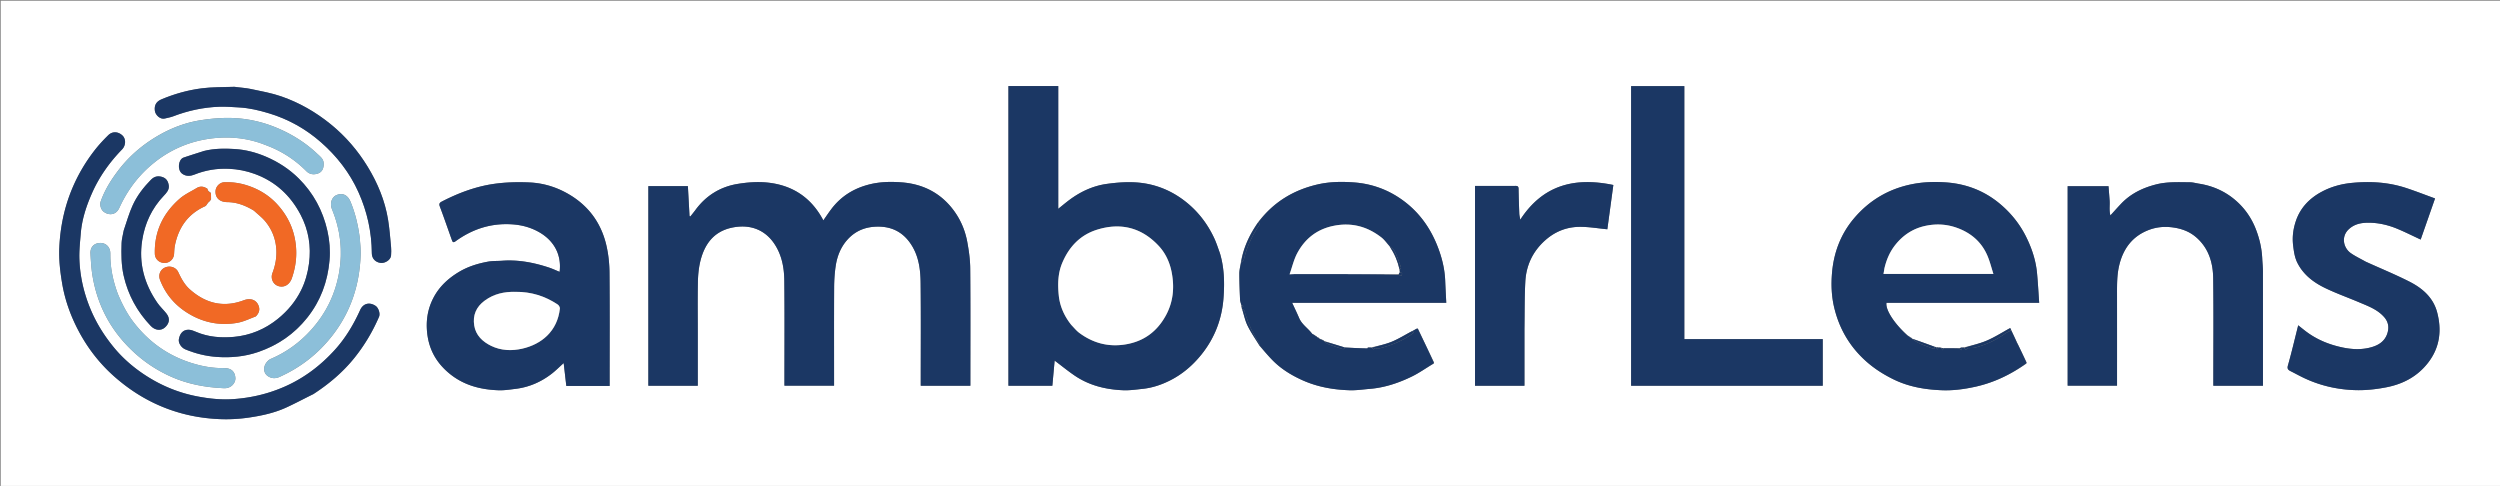 <svg xmlns="http://www.w3.org/2000/svg" xml:space="preserve" viewBox="0 0 3375 656"><rect x="0" y="0" width="3375" height="656" fill="#808080" stroke="none"/><path fill="#FFF" d="M2428 657H1V1h3375v656zm-650.156-202.672c-.934-.481-1.868-.963-3.089-2.096-1.237-.655-2.877-1.002-3.645-2.012-5.46-7.18-13.545-12.147-17.253-20.818-2.86-6.687-6.055-13.23-9.444-20.58h208.047c-.495-10.171-1.05-20.038-1.439-29.912-.625-15.91-4.438-31.18-10.152-45.87-10.607-27.266-27.387-49.807-52.124-66.132-18.573-12.257-39.088-19.046-60.965-20.649-16.215-1.187-32.625-1.019-48.762 2.692-32.752 7.531-59.8 23.865-80.704 51.247-11.304 16.39-19.722 34.023-23.295 54.546-.673 4.9-1.903 9.8-1.907 14.702-.01 11.655.464 23.315.971 34.962.112 2.566 1.176 5.09 1.904 8.244.06.818.12 1.636.082 3.013.29.474.581.949.926 2.119 2.34 7.323 3.868 15.045 7.22 21.87 4.511 9.182 10.429 17.673 16.008 27.097 6.446 7.107 12.56 14.556 19.415 21.245 11.017 10.75 24.028 18.632 38.041 25.013 20.466 9.32 42.121 13.108 64.33 13.833 8.976.293 18.015-1.113 27.017-1.85 20.109-1.644 38.974-7.93 56.915-16.67 10.127-4.933 19.41-11.602 29.595-17.41.099-.298.198-.596.438-1.636-7.286-15.106-14.573-30.212-21.968-46.002-.946.243-1.893.485-3.137 1.344-1.305.758-2.61 1.515-4.635 2.377-9.09 4.85-17.883 10.42-27.358 14.34-8.572 3.546-17.888 5.292-27.703 7.683-1.396.05-2.791.1-4.709.07-.099.298-.198.596-.698 1.617-9.922-.513-19.844-1.026-30.573-1.688-9.116-2.825-18.232-5.651-27.509-8.724 0 0-.254-.149-.63-.676-2-.905-3.998-1.81-6.04-2.635 0 0 .08-.042-.168-.652-.93-.476-1.86-.952-2.833-1.348 0 0 .08-.042-.169-.654m800 0c-.934-.481-1.868-.963-3.063-2.071-17.537-15.521-29.606-33.991-28.062-43.505h206.167c-.984-13.827-1.664-27.164-2.946-40.442-1.635-16.931-6.964-32.945-14.428-48.08-8.69-17.619-20.736-32.705-35.99-45.377-20.993-17.44-45.278-26.622-72.028-28.582-15.526-1.137-31.181-.684-46.803 2.494-31.416 6.392-57.241 21.82-77.745 45.988-18.155 21.4-27.585 46.785-29.797 74.603-1.216 15.29-.577 30.753 2.997 45.749 6.67 27.987 20.417 51.936 41.824 71.494 11.528 10.533 24.348 18.72 38.334 25.565 20.783 10.171 42.945 13.828 65.62 14.668 14.884.552 29.65-1.44 44.333-4.65 25.269-5.526 47.897-16.385 69.279-31.27.099-.298.198-.596.445-1.657-3.956-8.1-7.91-16.198-11.972-24.906-.3-.465-.6-.93-.998-2.159-2.632-5.41-5.264-10.821-8.006-16.962l-1.245-2.361c-10.833 5.91-20.792 12.302-31.517 16.912-9.644 4.146-20.129 6.335-30.986 9.24-.752.049-1.505.098-2.966.006-1.097.38-2.194.761-4.218.993-6.69.05-13.382.1-20.803 0-.743-.044-1.486-.089-2.576-.794-1.231-.02-2.463-.038-4.264-.205-.782-.027-1.563-.054-2.762-.45a78 78 0 0 0-2.27-.552c-10.114-3.705-20.228-7.41-30.386-11.035 0 0 .082-.043-.166-.652-.93-.476-1.86-.952-2.833-1.348 0 0 .08-.043-.169-.654M280.994 257.233c-.386-.75-.773-1.5-1.109-2.757-.288-.103-.576-.206-1.57-.656-4.344-2.534-8.707-2.459-12.958.122-7.645 4.64-16.047 8.44-22.7 14.236-22.424 19.54-34.406 44.212-33.654 74.431.17 6.79 5.647 12.142 12.632 12.39 7.095.251 12.91-5.059 13.382-12.117.252-3.764.332-7.584 1.06-11.266 4.826-24.42 17.602-42.752 40.803-53.188 1.817-.817 2.794-3.498 4.877-5.41 1.025-1.007 2.05-2.013 3.238-3.798-.054-2.74-.108-5.48-.245-8.924-1.236-.804-2.472-1.608-3.755-3.063M942 448.5c0-22.328-.286-44.662.137-66.982.176-9.272.955-18.726 3.044-27.73 5.334-22.987 17.516-40.72 41.948-46.254 25.88-5.862 48.656 2.818 61.91 27.673 7.315 13.719 9.626 28.753 9.786 43.845.485 45.485.175 90.978.175 136.468v5.137h67v-5.805c0-42.324-.119-84.649.091-126.972.047-9.51.67-19.099 2.048-28.502 1.95-13.31 6.78-25.685 15.926-35.862 11.29-12.562 25.655-17.82 42.438-17.575 21.24.309 36.3 10.582 46.23 28.603 8.135 14.763 9.944 31.326 10.112 47.751.454 44.32.155 88.646.155 132.97v5.483h67v-5.64c0-50.823.249-101.647-.183-152.465-.102-12.026-1.796-24.16-3.986-36.016-3.251-17.594-10.605-33.614-22.171-47.422-17.18-20.512-39.817-30.884-65.976-32.97-14.544-1.16-29.278-.921-43.765 2.682-21.033 5.231-38.38 15.89-51.494 33.198-3.837 5.065-7.357 10.37-10.918 15.417-16.397-31.34-42.648-48.2-77.356-51.248-12.517-1.1-25.498-.065-37.95 1.949-23.711 3.835-43.064 15.72-57.393 35.314-2.184 2.987-4.578 5.82-6.875 8.724l-1.07-.572-2.215-40.429h-53.373v269.435H942zm704.952-106.698c-2.51-6.638-4.625-13.459-7.6-19.881-9.643-20.814-23.403-38.333-41.948-52.112-18.882-14.03-40.152-21.92-63.325-23.525-13.062-.905-26.443.155-39.463 1.928-18.873 2.57-35.896 10.449-51.17 21.879-4.86 3.636-9.502 7.56-14.798 11.796V116.225h-67.266v404.554h59.28l3.097-33.984c9.13 6.884 17.616 13.787 26.605 19.958 19.876 13.643 42.455 19.149 66.163 20.085 8.636.34 17.366-.981 26.017-1.882 12.84-1.336 25.015-5.4 36.452-11.087 16.929-8.417 31.078-20.48 42.949-35.26 17.925-22.317 27.705-48.034 29.788-76.23 1.475-19.966 1.216-40.179-4.781-60.577M778.505 521H823v-6.062c0-48.983.256-97.969-.183-146.948-.107-12.018-1.373-24.267-4.029-35.974-7.484-32.984-26.647-57.41-56.795-73.01-14.75-7.632-30.696-11.935-47.03-12.688-16.273-.75-32.87-.34-48.956 2.05-24.393 3.623-47.45 12.326-69.424 23.665-3.03 1.563-4.228 3.013-2.76 6.875 5.724 15.065 10.893 30.34 16.363 45.504.764 2.118 1.686 3.568 4.574 1.463 22.782-16.607 48.015-24.889 76.528-23.023 12.954.848 24.988 4.074 36.143 10.341 20.365 11.442 30.957 30.57 28.048 53.814-4.963-2.013-9.771-4.295-14.789-5.94-20.363-6.68-41.146-10.656-62.726-9.082-6.408.467-12.947.112-19.22 1.261-13.69 2.508-26.953 6.584-39.029 13.8-14.601 8.724-26.797 19.976-34.668 35.199-7.908 15.293-10.345 31.55-8.181 48.796 2.72 21.673 12.619 38.81 29.26 52.727 19.438 16.256 42.29 22.178 66.81 23.084 7.642.283 15.374-.964 23.019-1.89 18.283-2.215 34.605-9.368 49.082-20.605 5.288-4.104 10.031-8.908 15.928-14.206L764.521 521zM2968.56 247.992c-4.008-.663-8.01-1.863-12.023-1.895-15.31-.12-30.672-.964-45.768 2.875-17.976 4.572-34.157 12.32-47.121 25.913-4.702 4.93-9.213 10.04-14.616 15.95-1.918-7.148-.584-13.702-1.04-20.093-.467-6.52-1.007-13.033-1.502-19.397h-55.149V520.64H2858c0-41.84.036-83.32-.021-124.8-.018-12.681-.016-25.313 2.98-37.779 5.504-22.913 18.316-39.7 40.748-47.94 9.793-3.597 20.13-4.545 30.714-3.222 12.241 1.531 23.263 5.434 32.63 13.632 16.732 14.643 22.486 34.197 22.76 55.22.607 46.478.189 92.97.189 139.455v5.565h67v-5.598c0-49.652.032-99.303-.044-148.954-.008-5.756-.676-11.509-.94-17.268-.647-14.082-3.853-27.614-9.07-40.64-6.333-15.814-16.247-29.309-29.403-39.919-13.395-10.803-28.973-17.568-46.983-20.4M2202 254.5v266.22h258.702v-62.892h-186.864V116.306H2202zm991.381 98.552c-6.614-3.725-13.569-6.963-19.764-11.288-10.01-6.99-13.41-22.252-2.903-32.16 7.882-7.435 17.367-8.995 27.295-8.938 13.277.076 26.134 3.129 38.354 8.197 10.556 4.378 20.785 9.542 31.543 14.537l19.412-55.503c-13.202-4.798-25.94-9.789-38.915-14.064-23.865-7.865-48.377-9.344-73.308-6.924-14.58 1.416-28.354 5.25-41.16 12.168-16.358 8.837-28.679 21.713-34.59 39.523-3.469 10.454-5.01 21.32-3.622 32.707.998 8.18 2.084 16.19 5.732 23.47 8.03 16.026 21.745 26.433 37.322 33.978 14.924 7.23 30.645 12.802 45.935 19.292 12.077 5.126 24.558 9.558 33.718 19.797 5.683 6.351 7.013 13.596 4.755 21.393-3.75 12.945-14.408 18.083-26.175 20.583-11.471 2.437-23.165 1.671-34.74-.767-18.14-3.82-34.87-10.684-49.672-21.967-3.262-2.486-6.433-5.089-10.016-7.932-4.72 18.73-8.866 36.52-13.853 54.07-1.317 4.637.198 6.145 3.55 7.826 6.502 3.26 12.864 6.818 19.46 9.874 22.112 10.241 45.6 15.33 69.77 15.79 13.48.257 27.222-1.337 40.481-3.948 22.427-4.415 41.875-14.779 56.14-33.389 15.696-20.473 18.402-43.434 12.042-67.65-5.268-20.053-19.972-32.674-37.494-41.556-19.145-9.706-39.083-17.846-59.297-27.119M2058 443.5c.333-21.09.042-42.213 1.171-63.26 1.184-22.091 10.089-40.934 26.892-55.889 13.503-12.018 29.357-18.126 47.098-18.126 12.22 0 24.439 2.117 36.73 3.295l8.113-59.782c-51.211-10.652-94.647-.845-125.659 46.87-.63-3.775-1.225-5.908-1.305-8.06-.419-11.255-.803-22.513-.98-33.774-.052-3.274-1.597-3.838-4.365-3.81-9.166.095-18.332.036-27.499.036h-26.93v269.709H2058zM423.352 531.953c20.659-13.562 39.363-29.26 54.944-48.634 13.723-17.064 24.782-35.64 33.412-55.692 1.886-4.382-.826-12.075-4.553-14.603-8.24-5.592-16.855-3.552-21.006 5.637-8.81 19.504-19.689 37.722-34.041 53.573-19.287 21.3-41.733 38.334-68.34 49.954-22.16 9.678-45.23 15.027-69.118 16.641-16.081 1.086-32.1-.605-48.067-3.645-24.027-4.575-46.23-13.445-66.817-26.31-17.308-10.814-32.918-23.896-45.921-39.687-12.711-15.437-23.336-32.208-31.197-50.775-9.228-21.796-14.529-44.438-15.451-67.945-.463-11.8.88-23.701 1.857-35.52 1.563-18.917 7.447-36.76 15.038-53.978 9.822-22.277 23.776-41.854 40.733-59.302 5.104-5.253 5.468-14.202.331-18.885-5.926-5.403-13.535-5.624-19.004-.26-6.691 6.562-13.109 13.518-18.83 20.933-12.398 16.068-22.593 33.47-30.353 52.318-10.32 25.071-15.632 51.194-16.889 78.146-.768 16.468 1.105 32.81 3.88 49.062 3.652 21.386 10.806 41.68 20.61 60.83 13.058 25.503 30.365 47.91 52.285 66.712 11.794 10.116 24.286 19.055 37.767 26.676 31.691 17.916 65.931 27.14 102.132 28.608 12.964.526 26.157-.208 38.998-2.073 17.251-2.506 34.442-6.204 50.448-13.491 12.34-5.619 24.29-12.095 37.152-18.29M275.36 203.93c-9.206 2.923-18.483 5.646-27.596 8.836-6.939 2.429-8.912 16.67-1.649 21.861 5.248 3.75 11.008 3.186 16.337 1.061 14.983-5.972 30.346-8.527 46.486-7.81 12.174.54 23.775 2.839 35.199 7.028 27.874 10.22 48.128 29.16 61.67 55.002 10.753 20.523 14.446 42.671 11.324 65.945-1.7 12.684-5.045 24.762-10.698 36.103-7.485 15.017-18.015 27.673-31.101 38.294-17.509 14.211-37.531 22.56-59.777 24.547-17.197 1.534-34.391.203-50.686-6.717-3.243-1.378-6.763-2.846-10.183-2.914-7.285-.146-11.832 4.708-13.234 12.925-.834 4.89 3.215 11.254 8.742 13.549 13.571 5.635 27.779 9.16 42.34 10.197 18.909 1.346 37.668-.375 55.795-6.568 26.68-9.116 48.978-24.351 66.587-46.577 18.009-22.73 27.449-48.72 29.934-77.259 1.156-13.28.091-26.65-2.853-39.762-6.134-27.314-18.935-51.083-38.764-70.789-12.783-12.703-27.836-22.39-44.43-29.47-13.345-5.693-27.398-9.316-41.812-10.22-13.634-.856-27.413-.87-41.631 2.738m40.79-86.877c-14.678.661-29.481.35-44.002 2.227-18.59 2.403-36.713 7.487-54.073 14.793-6.908 2.906-10.073 7.792-8.987 15.631.744 5.37 6.978 11.829 13.395 10.283 3.901-.94 7.911-1.64 11.636-3.068 19.889-7.62 40.463-12.015 61.707-12.81 8.897-.332 17.847.43 26.76.918 13.692.75 26.905 3.878 40.027 7.807 26.533 7.942 50.182 21.189 70.826 39.35 21.44 18.861 38.76 41.086 50.553 67.399 11.747 26.209 17.74 53.607 17.97 82.276.054 6.826 4.452 12.112 11.92 13.082 5.58.724 13.687-3.883 14.08-10.216.235-3.814.346-7.685-.019-11.479-1.173-12.197-2.06-24.457-4.029-36.534-4.189-25.703-14.052-49.493-27.517-71.554-13.36-21.888-29.912-41.194-50.024-57.512-20.017-16.242-41.983-28.897-66.137-37.331-13.502-4.715-27.803-7.243-41.857-10.224-6.999-1.485-14.252-1.773-22.229-3.038m38.123 77.09c4.753 1.891 9.583 3.61 14.243 5.707 16.924 7.61 31.954 17.984 45.04 31.172 4.45 4.485 9.993 5.17 15.634 3.208 5.517-1.919 8.016-6.773 7.8-13.595-.196-6.148-4.686-9.245-8.708-13.045-14.83-14.013-31.63-24.815-50.221-33.127-20.912-9.349-42.85-14.564-65.575-15.209-13.634-.387-27.475.865-40.984 2.94-23.939 3.677-45.962 12.833-66.337 26.035-17.397 11.273-32.556 24.967-45.131 41.377-9.973 13.013-18.672 26.871-24.134 42.494-1.64 4.69.537 11.297 4.433 14.026 7.833 5.486 16.688 3.466 20.642-5.255 10.647-23.482 25.575-43.57 45.554-59.985 25.038-20.573 53.854-31.998 85.872-34.684 20.728-1.739 41.319.556 61.872 7.94m-195.28 202.31c-6.493-17.469-10.258-35.426-10.026-54.157.104-8.446-5.768-14.405-13.669-14.294-8.13.114-13.614 5.499-13.187 14.12.521 10.526 1.185 21.127 2.971 31.491 7.12 41.316 26.536 75.895 57.835 103.887 14.164 12.668 29.823 22.76 47.129 30.606 23.07 10.46 47.306 14.889 72.424 16.004 9.769.434 15.546-7.324 15.334-13.426-.237-6.833-3.699-13.917-15.262-13.733-15.133.24-29.86-2.417-44.273-6.984-31.915-10.11-57.806-28.67-78.113-55.227-8.812-11.523-15.383-24.246-21.163-38.287m326.55-76.374c-2.139-16.407-5.948-32.365-12.311-47.698-3.735-9-10.536-12.463-18.776-9.097-6.655 2.718-9.489 11.374-6.285 19.122 11.394 27.56 14.706 56.141 9.628 85.45-5.043 29.118-17.619 54.948-37.294 76.965-15.38 17.211-33.689 30.635-55.125 39.771-3.458 1.474-6.806 5.625-8.047 9.273-1.584 4.656-.692 10.226 3.822 13.554 4.945 3.646 10.551 3.983 16.295 1.402 28.653-12.875 52.638-31.63 71.817-56.556 24.62-31.997 36.359-68.467 37.644-108.5.244-7.591-.664-15.218-1.368-23.686m-318.55-8.583c-.997 5.588-2.697 11.156-2.853 16.767-.41 14.638-.512 29.264 2.781 43.757 5.938 26.135 18.229 48.724 36.678 68.022 5.772 6.037 13.67 6.951 19.174 1.896 4.788-4.396 8.013-10.98 1.79-18.834-3.864-4.876-8.543-9.153-12.066-14.246-17.58-25.415-25.352-53.283-20.554-84.258 3.582-23.13 13.007-43.288 29.17-60.326 3.652-3.851 7.62-8.157 6.732-14.017-.813-5.364-3.194-9.791-9.394-11.522-5.968-1.666-10.52-.21-14.617 3.933-10.042 10.155-18.74 21.451-24.641 34.391-4.924 10.798-8.189 22.353-12.2 34.437m175.955-27.029c5.13 4.79 10.844 9.098 15.267 14.469 8.91 10.82 13.94 23.44 14.798 37.588.677 11.16-1.281 21.831-5.275 32.247-2.637 6.875.592 15.65 9.1 17.716 7.255 1.763 14.175-2.348 17.162-10.904 5.325-15.251 7.227-30.74 5.128-46.921-2.637-20.328-11.08-37.716-24.715-52.67-11.142-12.218-24.84-20.574-40.61-25.666-10.124-3.27-20.43-4.728-31.019-4.31-6.054.24-11.376 5.672-11.798 11.7-.593 8.474 4.623 15.024 15.865 15.153 13.096.151 24.562 4.584 36.097 11.598M345.5 427c3.526-3.626 5.505-7.817 4.041-12.92-2.58-8.991-10.87-12.327-20.384-8.733-27.458 10.371-51.73 4.25-73.107-14.919-7.028-6.302-11.42-14.626-15.42-23.136-3.012-6.412-10.907-9.025-17.591-6.253-6.397 2.653-9.686 9.74-7.084 16.598 8.406 22.154 23.815 38.285 44.57 49.053 18.869 9.789 39.252 12.874 60.17 9.056 8.316-1.517 16.198-5.4 24.805-8.746"/><path fill="#1B3764" d="M942 449v71.705h-66.725V251.27h53.373l2.214 40.429 1.071.572c2.297-2.904 4.69-5.737 6.875-8.724 14.33-19.593 33.682-31.48 57.392-35.314 12.453-2.014 25.434-3.048 37.95-1.95 34.709 3.049 60.96 19.91 77.357 51.249 3.56-5.047 7.08-10.352 10.918-15.417 13.114-17.309 30.461-27.967 51.494-33.198 14.487-3.603 29.22-3.843 43.765-2.682 26.16 2.086 48.795 12.458 65.976 32.97 11.566 13.808 18.92 29.828 22.17 47.422 2.191 11.857 3.885 23.99 3.987 36.016.432 50.818.183 101.642.183 152.464v5.64h-67v-5.483c0-44.323.299-88.65-.155-132.969-.168-16.425-1.977-32.988-10.112-47.751-9.93-18.021-24.99-28.294-46.23-28.603-16.783-.244-31.148 5.013-42.438 17.575-9.147 10.177-13.976 22.551-15.926 35.862-1.378 9.403-2 18.992-2.048 28.502-.21 42.323-.091 84.648-.091 126.972v5.805h-67v-5.137c0-45.49.31-90.983-.175-136.468-.16-15.092-2.471-30.126-9.787-43.845-13.253-24.855-36.029-33.535-61.909-27.673-24.432 5.533-36.614 23.267-41.948 46.254-2.09 9.004-2.868 18.458-3.044 27.73-.423 22.32-.137 44.654-.137 67.482M1646.974 342.22c5.975 19.98 6.234 40.193 4.759 60.16-2.083 28.195-11.863 53.912-29.788 76.229-11.871 14.78-26.02 26.843-42.949 35.26-11.437 5.687-23.613 9.75-36.452 11.087-8.651.9-17.38 2.223-26.017 1.882-23.708-.936-46.287-6.442-66.163-20.085-8.989-6.17-17.475-13.074-26.605-19.958l-3.098 33.984h-59.28V116.225h67.267v165.662c5.296-4.236 9.939-8.16 14.797-11.796 15.275-11.43 32.298-19.31 51.17-21.88 13.02-1.772 26.402-2.832 39.464-1.927 23.173 1.605 44.443 9.495 63.325 23.525 18.545 13.78 32.305 31.298 41.948 52.112 2.975 6.422 5.09 13.243 7.622 20.3m-200.545 96.712c3.534 3.533 6.692 7.572 10.664 10.51 18.358 13.583 38.788 19.196 61.645 15.615 25.13-3.937 43.306-17.33 55.328-39.484 9.824-18.104 11.523-37.406 7.831-57.282-2.525-13.593-8.133-26.139-17.546-36.26-23.016-24.744-51.248-31.97-83.35-21.934-22.776 7.121-37.807 23.1-46.988 44.89-5.94 14.095-6.146 29.004-4.705 43.639 1.44 14.61 7.358 28.06 17.121 40.306M2724.115 464.958c3.955 8.099 7.91 16.198 11.616 24.77-.47.637-.625.848-.717 1.105-20.86 14.964-43.488 25.823-68.757 31.348-14.684 3.211-29.45 5.203-44.333 4.651-22.675-.84-44.837-4.497-65.62-14.668-13.986-6.844-26.806-15.032-38.334-25.565-21.407-19.558-35.154-43.507-41.824-71.494-3.574-14.996-4.213-30.46-2.997-45.75 2.212-27.817 11.642-53.202 29.797-74.602 20.504-24.168 46.33-39.596 77.745-45.988 15.622-3.178 31.277-3.63 46.803-2.493 26.75 1.96 51.035 11.142 72.028 28.581 15.254 12.672 27.3 27.758 35.99 45.377 7.464 15.135 12.793 31.149 14.428 48.08 1.282 13.278 1.962 26.615 2.946 40.442H2546.72c-1.544 9.514 10.525 27.984 28.231 44.179 1.16 1.119 2.152 1.564 3.144 2.008 0 0-.081.043-.025.362 1.046.76 2.035 1.199 3.025 1.639 0 0-.082.042-.03.355 3.377 2.297 6.55 4.62 10.059 6.187 5.697 2.543 11.63 4.556 17.434 6.863 2.278.906 3.481.365 3.551-2.178.52.134 1.04.268 1.736 1 .696 1.26 1.215 1.923 1.734 2.586l1.422-2.586c1.231.019 2.463.038 3.863.759.654 1.434 1.14 2.166 1.625 2.897l1.512-2.656c6.691-.05 13.382-.1 20.587.274 1.489 1.04 2.464 1.658 3.439 2.276l.974-3.55c.752-.05 1.505-.099 2.677.268 2.096 5.005 3.933.566 5.681.485 3.058-.143 6.23.048 9.143-.71 14.331-3.732 27.632-9.753 39.735-18.396 2.725-1.947 5.907-3.254 8.879-4.856 2.632 5.41 5.264 10.821 7.7 16.784.301 1.106.8 1.661 1.3 2.216m-180.123-102.434c-.41 2.328-.818 4.657-1.278 7.275h148.384c-2.666-8.323-4.629-16.297-7.739-23.796-7.782-18.766-21.735-31.11-40.768-38.162-14.57-5.399-29.372-6.093-44.256-2.707-16.032 3.648-29.12 12.255-39.487 25.232-7.465 9.344-12.018 19.853-14.856 32.158M1906.953 446.89c1.305-.757 2.61-1.514 4.433-2.581 1.255-.324 1.992-.337 2.729-.351 7.286 15.106 14.573 30.212 21.613 45.78-.467.627-.622.837-.714 1.095-9.663 5.887-18.946 12.556-29.073 17.49-17.941 8.738-36.806 15.025-56.915 16.67-9.002.736-18.041 2.142-27.017 1.849-22.209-.725-43.864-4.512-64.33-13.833-14.013-6.381-27.024-14.263-38.041-25.013-6.855-6.69-12.969-14.138-19.537-21.957-.218-1.529-.042-2.527-.449-3.136-8.958-13.434-15.311-28.023-19.727-43.52-.276-.97-1.957-1.54-2.985-2.295-.29-.474-.58-.949-.417-1.738 1.034-.925 1.614-1.536 2.195-2.146l-2.833-1.162c-.626-2.543-1.69-5.068-1.802-7.634-.507-11.647-.98-23.307-.97-34.962.003-4.901 1.233-9.801 2.371-15.076 1.618-1.627 3.481-2.717 3.813-4.159 3.798-16.498 10.758-31.594 20.24-45.499 1.673-2.453.93-3.374-.585-4.82 20.266-27.076 47.314-43.41 80.066-50.941 16.137-3.71 32.547-3.88 48.762-2.692 21.877 1.603 42.392 8.392 60.965 20.65 24.737 16.324 41.517 38.865 52.124 66.13 5.714 14.692 9.527 29.962 10.152 45.871.389 9.874.944 19.741 1.44 29.912h-208.048c3.389 7.35 6.584 13.893 9.444 20.58 3.708 8.67 11.794 13.638 17.253 20.818.768 1.01 2.408 1.357 3.827 2.698 1.173 1.132 2.165 1.577 3.157 2.022 0 0-.08.042-.024.361 1.046.76 2.035 1.199 3.024 1.639 0 0-.08.042-.027.362 2.157 1.16 4.26 2.001 6.363 2.842 0 0 .254.15.126.624 1.849 1.64 3.709 3.12 5.827 3.91a361 361 0 0 0 19.752 6.731c.661.204 1.896-1.45 2.865-2.242 9.922.512 19.844 1.025 30.143 1.085.596-.617.751-.827.843-1.085 1.396-.05 2.791-.1 4.649.268 1.29 1.088 2.118 1.76 2.946 2.433 1.385-3.521 4.02-.644 6.02-1.14 17.378-4.298 33.806-10.625 48.12-21.8zm-18.85-76.02 3.42 1.756c.48-1.14 1.557-2.464 1.277-3.37-.293-.948-1.889-1.493-3.544-2.518-.03-.913-.06-1.826.651-2.762.51-1.047 1.697-2.334 1.424-3.102-2.539-7.13-4.953-14.35-8.217-21.153-1.45-3.02-4.762-5.147-7.856-7.94-3.435-3.776-6.413-8.14-10.381-11.23-19.081-14.855-40.365-20.569-64.516-15.672-22.374 4.536-38.487 17.225-48.998 36.774-4.698 8.738-6.93 18.801-10.427 28.672 3.323-.152 5.228-.312 7.133-.315 16.993-.02 33.986-.03 50.979-.007 29.65.04 59.301.107 89.055.867M778.007 521H764.52l-3.556-30.85c-5.897 5.299-10.64 10.103-15.928 14.207-14.477 11.237-30.8 18.39-49.082 20.604-7.645.927-15.377 2.174-23.018 1.891-24.52-.906-47.373-6.828-66.81-23.084-16.642-13.917-26.542-31.054-29.261-52.727-2.164-17.246.273-33.503 8.18-48.796 7.872-15.223 20.068-26.475 34.67-35.2 12.075-7.215 25.339-11.29 39.029-13.799 6.272-1.149 12.81-.794 19.219-1.261 21.58-1.574 42.363 2.402 62.726 9.081 5.018 1.646 9.826 3.928 14.789 5.941 2.91-23.243-7.683-42.372-28.048-53.814-11.155-6.267-23.19-9.493-36.143-10.34-28.513-1.867-53.746 6.415-76.528 23.022-2.888 2.105-3.81.655-4.574-1.463-5.47-15.163-10.639-30.439-16.363-45.504-1.468-3.862-.27-5.312 2.76-6.875 21.974-11.339 45.03-20.042 69.424-23.665 16.086-2.39 32.683-2.8 48.957-2.05 16.333.753 32.279 5.056 47.029 12.688 30.148 15.6 49.31 40.026 56.795 73.01 2.656 11.707 3.922 23.956 4.03 35.974.438 48.98.182 97.965.182 146.948V521zM695.5 394c-14.87-.344-28.613 2.714-40.974 11.707-11.749 8.548-16.505 20.003-14.307 33.748 2.106 13.178 11.19 21.785 22.823 27.455 13.37 6.518 27.847 6.974 41.817 3.821 26.156-5.902 47.666-23.604 50.977-54.16.187-1.733-1.358-4.422-2.906-5.458-17.046-11.41-35.837-17.317-57.43-17.113M2969.002 247.996c17.568 2.828 33.146 9.593 46.541 20.396 13.156 10.61 23.07 24.105 29.403 39.918 5.217 13.027 8.423 26.56 9.07 40.641.264 5.76.932 11.512.94 17.268.076 49.651.044 99.302.044 148.954v5.598h-67v-5.565c0-46.486.418-92.977-.188-139.454-.275-21.024-6.03-40.578-22.761-55.221-9.367-8.198-20.389-12.101-32.63-13.632-10.583-1.323-20.921-.375-30.714 3.222-22.432 8.24-35.244 25.027-40.749 47.94-2.995 12.466-2.997 25.098-2.98 37.78.058 41.48.022 82.96.022 124.8h-66.659V251.344h55.149c.495 6.364 1.035 12.878 1.501 19.397.457 6.39-.877 12.945 1.041 20.092 5.403-5.909 9.914-11.02 14.616-15.949 12.964-13.594 29.145-21.341 47.121-25.913 15.096-3.84 30.458-2.994 45.768-2.875 4.012.032 8.015 1.232 12.465 1.899M2202 254V116.306h71.838v341.522h186.864v62.892H2202zM3193.691 353.277c19.904 9.048 39.842 17.188 58.987 26.894 17.522 8.882 32.226 21.503 37.494 41.557 6.36 24.215 3.654 47.176-12.041 67.65-14.266 18.61-33.714 28.973-56.14 33.388-13.26 2.611-27.001 4.205-40.482 3.948-24.17-.46-47.658-5.549-69.77-15.79-6.596-3.056-12.958-6.613-19.46-9.874-3.352-1.681-4.867-3.19-3.55-7.826 4.987-17.55 9.132-35.34 13.853-54.07 3.583 2.843 6.754 5.446 10.016 7.932 14.801 11.283 31.533 18.146 49.673 21.967 11.574 2.438 23.268 3.204 34.74.767 11.766-2.5 22.424-7.638 26.174-20.583 2.258-7.797.928-15.042-4.755-21.393-9.16-10.24-21.64-14.67-33.718-19.797-15.29-6.49-31.01-12.062-45.935-19.292-15.577-7.545-29.292-17.952-37.322-33.977-3.648-7.28-4.734-15.292-5.732-23.471-1.389-11.386.153-22.253 3.622-32.707 5.911-17.81 18.232-30.686 34.59-39.523 12.806-6.918 26.58-10.752 41.16-12.168 24.931-2.42 49.443-.94 73.308 6.924 12.975 4.275 25.713 9.266 38.915 14.064l-19.412 55.503c-10.758-4.995-20.987-10.16-31.543-14.537-12.22-5.068-25.077-8.12-38.354-8.197-9.928-.057-19.413 1.503-27.295 8.937-10.506 9.909-7.108 25.171 2.903 32.16 6.195 4.326 13.15 7.564 20.074 11.514M2058 444v76.709h-66.734V251h26.93c9.167 0 18.333.06 27.499-.036 2.768-.028 4.313.536 4.364 3.81.178 11.26.562 22.52.98 33.774.08 2.152.676 4.285 1.306 8.06 31.012-47.715 74.448-57.522 125.66-46.87l-8.114 59.782c-12.291-1.178-24.51-3.295-36.73-3.295-17.74 0-33.595 6.108-47.099 18.126-16.802 14.955-25.707 33.798-26.89 55.889-1.13 21.047-.839 42.17-1.172 63.76M422.984 532.003c-12.493 6.145-24.443 12.621-36.784 18.24-16.006 7.287-33.197 10.985-50.448 13.49-12.84 1.866-26.034 2.6-38.998 2.074-36.2-1.469-70.441-10.692-102.132-28.608-13.481-7.621-25.973-16.56-37.767-26.676-21.92-18.802-39.227-41.209-52.284-66.712-9.805-19.15-16.96-39.444-20.61-60.83-2.776-16.252-4.65-32.594-3.88-49.062 1.256-26.952 6.567-53.075 16.888-78.146 7.76-18.849 17.955-36.25 30.353-52.318 5.721-7.415 12.139-14.371 18.83-20.934 5.469-5.363 13.078-5.142 19.004.26 5.137 4.684 4.773 13.633-.331 18.886-16.957 17.448-30.911 37.025-40.733 59.302-7.59 17.218-13.475 35.06-15.038 53.978-.977 11.819-2.32 23.72-1.857 35.52.922 23.507 6.223 46.15 15.451 67.945 7.861 18.567 18.486 35.338 31.197 50.775 13.003 15.79 28.613 28.873 45.921 39.688 20.587 12.864 42.79 21.734 66.817 26.309 15.966 3.04 31.986 4.731 48.067 3.645 23.889-1.614 46.958-6.963 69.119-16.641 26.606-11.62 49.052-28.654 68.339-49.954 14.352-15.85 25.23-34.069 34.041-53.573 4.15-9.189 12.766-11.229 21.006-5.637 3.727 2.528 6.439 10.221 4.553 14.603-8.63 20.052-19.689 38.628-33.412 55.692-15.58 19.373-34.285 35.072-55.312 48.684"/><path fill="#1B3764" d="M275.714 203.677c13.864-3.353 27.643-3.34 41.277-2.485 14.414.905 28.467 4.528 41.812 10.222 16.594 7.08 31.647 16.766 44.43 29.47 19.829 19.705 32.63 43.474 38.764 70.788 2.944 13.112 4.01 26.482 2.853 39.762-2.485 28.539-11.925 54.53-29.934 77.259-17.609 22.226-39.907 37.46-66.587 46.577-18.127 6.193-36.886 7.914-55.795 6.568-14.561-1.036-28.769-4.562-42.34-10.197-5.527-2.295-9.576-8.658-8.742-13.549 1.402-8.217 5.95-13.07 13.234-12.925 3.42.068 6.94 1.536 10.183 2.914 16.295 6.92 33.49 8.251 50.686 6.717 22.246-1.986 42.268-10.336 59.777-24.547 13.086-10.62 23.616-23.277 31.1-38.294 5.654-11.34 8.998-23.419 10.7-36.103 3.12-23.274-.572-45.422-11.326-65.945-13.541-25.843-33.795-44.781-61.669-55.002-11.424-4.19-23.025-6.487-35.2-7.028-16.139-.717-31.502 1.838-46.485 7.81-5.329 2.125-11.09 2.69-16.337-1.06-7.263-5.191-5.29-19.433 1.649-21.862 9.113-3.19 18.39-5.913 27.95-9.09"/><path fill="#1B3764" d="M316.57 117.272c7.557 1.047 14.81 1.335 21.81 2.82 14.053 2.981 28.354 5.51 41.856 10.224 24.154 8.434 46.12 21.089 66.137 37.33 20.112 16.319 36.665 35.625 50.024 57.513 13.465 22.06 23.328 45.85 27.517 71.554 1.969 12.077 2.856 24.337 4.03 36.534.364 3.794.253 7.665.017 11.48-.392 6.332-8.5 10.94-14.078 10.215-7.47-.97-11.867-6.256-11.921-13.082-.23-28.67-6.223-56.067-17.97-82.276-11.792-26.313-29.114-48.538-50.553-67.399-20.644-18.161-44.293-31.408-70.826-39.35-13.122-3.929-26.335-7.058-40.027-7.807-8.913-.488-17.863-1.25-26.76-.917-21.244.794-41.818 5.19-61.707 12.81-3.725 1.426-7.735 2.127-11.636 3.067-6.417 1.546-12.65-4.912-13.395-10.283-1.086-7.839 2.08-12.725 8.987-15.631 17.36-7.306 35.482-12.39 54.073-14.793 14.52-1.878 29.324-1.566 44.422-2.01"/><path fill="#8CBFD9" d="M353.882 194.07c-20.162-7.31-40.753-9.606-61.481-7.867-32.018 2.686-60.834 14.111-85.872 34.684-19.979 16.415-34.907 36.503-45.554 59.985-3.954 8.72-12.809 10.741-20.642 5.255-3.896-2.729-6.073-9.336-4.433-14.026 5.462-15.623 14.161-29.48 24.134-42.494 12.575-16.41 27.734-30.104 45.131-41.377 20.375-13.202 42.398-22.358 66.337-26.035 13.509-2.075 27.35-3.327 40.984-2.94 22.725.645 44.663 5.86 65.575 15.209 18.591 8.312 35.39 19.114 50.22 33.127 4.023 3.8 8.513 6.897 8.708 13.045.217 6.822-2.282 11.676-7.8 13.595-5.64 1.962-11.183 1.277-15.633-3.208-13.086-13.188-28.116-23.563-45.04-31.172-4.66-2.096-9.49-3.816-14.634-5.78M159.062 396.838c5.71 13.656 12.282 26.38 21.094 37.902 20.307 26.557 46.198 45.117 78.113 55.227 14.413 4.567 29.14 7.223 44.273 6.984 11.563-.184 15.025 6.9 15.262 13.733.212 6.102-5.565 13.86-15.334 13.426-25.118-1.115-49.353-5.543-72.424-16.004-17.306-7.846-32.965-17.938-47.13-30.606-31.298-27.992-50.714-62.57-57.834-103.887-1.786-10.364-2.45-20.965-2.97-31.49-.428-8.622 5.055-14.007 13.186-14.121 7.901-.111 13.773 5.848 13.669 14.294-.232 18.73 3.533 36.688 10.095 54.542M485.707 320.508c.54 8.039 1.448 15.666 1.204 23.256-1.285 40.034-13.024 76.504-37.644 108.501-19.179 24.925-43.164 43.68-71.817 56.556-5.744 2.58-11.35 2.244-16.295-1.402-4.514-3.328-5.406-8.898-3.822-13.554 1.241-3.648 4.59-7.799 8.047-9.273 21.436-9.136 39.745-22.56 55.125-39.77 19.675-22.018 32.25-47.848 37.294-76.965 5.078-29.31 1.766-57.89-9.628-85.45-3.204-7.75-.37-16.405 6.285-19.123 8.24-3.366 15.04.097 18.776 9.097 6.363 15.333 10.172 31.291 12.475 48.127"/><path fill="#1B3764" d="M166.999 311.064c4.005-11.652 7.27-23.207 12.194-34.005 5.9-12.94 14.599-24.236 24.641-34.391 4.097-4.143 8.649-5.6 14.617-3.933 6.2 1.73 8.58 6.158 9.394 11.522.887 5.86-3.08 10.166-6.733 14.017-16.162 17.038-25.587 37.196-29.17 60.326-4.797 30.975 2.976 58.843 20.555 84.258 3.523 5.093 8.202 9.37 12.066 14.246 6.223 7.854 2.998 14.438-1.79 18.834-5.505 5.055-13.402 4.141-19.174-1.896-18.45-19.298-30.74-41.887-36.678-68.022-3.293-14.493-3.19-29.119-2.781-43.757.156-5.61 1.856-11.179 2.859-17.2"/><path fill="#F16925" d="M342.638 284.265c-11.225-6.812-22.691-11.245-35.787-11.396-11.242-.13-16.458-6.679-15.865-15.153.422-6.028 5.744-11.46 11.798-11.7 10.59-.418 20.895 1.04 31.018 4.31 15.77 5.092 29.47 13.448 40.611 25.666 13.635 14.954 22.078 32.342 24.715 52.67 2.099 16.181.197 31.67-5.128 46.921-2.987 8.556-9.907 12.667-17.162 10.904-8.508-2.066-11.737-10.84-9.1-17.716 3.994-10.416 5.952-21.086 5.275-32.247-.858-14.148-5.888-26.769-14.798-37.588-4.423-5.371-10.137-9.68-15.577-14.67M345.236 427.269c-8.344 3.075-16.226 6.96-24.541 8.476-20.92 3.818-41.302.733-60.171-9.056-20.755-10.768-36.164-26.9-44.57-49.053-2.602-6.857.687-13.945 7.084-16.598 6.684-2.772 14.579-.159 17.592 6.253 3.998 8.51 8.391 16.834 15.419 23.136 21.377 19.17 45.649 25.29 73.107 14.919 9.514-3.594 17.804-.258 20.384 8.733 1.464 5.103-.515 9.294-4.304 13.19M284.833 261c.054 2.74.108 5.48-.303 8.611a152 152 0 0 0-3.488 3.504c-1.368 1.815-2.345 4.496-4.162 5.313-23.201 10.436-35.977 28.768-40.803 53.188-.728 3.682-.808 7.502-1.06 11.266-.472 7.058-6.287 12.368-13.382 12.117-6.985-.248-12.463-5.6-12.632-12.39-.752-30.219 11.23-54.891 33.655-74.431 6.652-5.796 15.054-9.595 22.699-14.236 4.251-2.58 8.614-2.656 13.403.227.607.567.817.722 1.073.813.388.75.775 1.5 1.18 2.96 1.287 1.492 2.554 2.275 3.82 3.059"/><path fill="#1B3764" d="M2715.06 445.593c-2.917 1.967-6.099 3.274-8.824 5.22-12.103 8.644-25.404 14.665-39.735 18.396-2.914.759-6.085.568-9.143.71-1.748.082-3.585 4.52-5.31-.41 10.066-3.395 20.55-5.584 30.195-9.73 10.725-4.61 20.684-11.002 31.517-16.912.03.057.638 1.209 1.3 2.726M1906.594 446.943c.896.567 1.433 1.186 2.126 1.985-14.313 11.175-30.74 17.502-48.12 21.8-2 .496-4.634-2.381-6.02 1.14-.827-.672-1.655-1.345-2.532-2.36 8.94-2.881 18.256-4.627 26.828-8.173 9.475-3.92 18.268-9.49 27.718-14.392M1698.633 300.045c1.833 1.293 2.577 2.214.904 4.667-9.482 13.905-16.442 29-20.24 45.5-.332 1.441-2.195 2.53-3.739 3.786 3.034-19.777 11.452-37.41 23.075-53.953M1676.968 417.436c1 .407 2.68.977 2.957 1.946 4.416 15.498 10.77 30.087 19.727 43.52.407.61.231 1.608.316 2.819-5.324-8.394-11.242-16.885-15.752-26.067-3.353-6.825-4.88-14.547-7.248-22.218M1815.597 469.092c-.566.867-1.8 2.521-2.462 2.317a361 361 0 0 1-19.752-6.732c-2.118-.79-3.978-2.27-5.747-3.786 9.325 2.475 18.441 5.3 27.96 8.201M2611.753 468.092c.285 2.618-.918 3.159-3.196 2.253-5.805-2.307-11.737-4.32-17.434-6.863-3.51-1.567-6.682-3.89-10.036-6.227 10.083 3.352 20.197 7.057 30.666 10.837M2648.646 469.096c.03 1.254-.296 2.438-.62 3.621-.975-.618-1.95-1.235-2.976-2.202 1.047-.729 2.144-1.11 3.596-1.42M1787.242 459.88a30.6 30.6 0 0 1-6.153-2.618c1.967.545 3.965 1.45 6.153 2.619"/><path fill="#F16925" d="M281.4 273.066c.65-.988 1.658-2.026 3.05-3.065-.642 1.004-1.668 2.01-3.05 3.065M284.792 260.648c-1.225-.43-2.492-1.214-3.755-2.38 1.24.42 2.477 1.224 3.755 2.38"/><path fill="#1B3764" d="M1675.936 412.347c.893.082 1.838.47 2.782.857-.58.61-1.161 1.22-2.146 1.867-.465-.783-.525-1.6-.636-2.724M2623.635 470.092c-.14.96-.643 1.846-1.147 2.731-.486-.731-.97-1.463-1.451-2.567.747-.327 1.49-.282 2.598-.164M2616.715 469.093c-.189.936-.663 1.798-1.137 2.66-.519-.663-1.038-1.325-1.525-2.401.814-.387 1.595-.36 2.662-.259M2580.97 456.635c-.866-.135-1.855-.575-2.879-1.374.896.117 1.825.593 2.879 1.374M1780.97 456.635c-.865-.135-1.854-.575-2.878-1.374.894.117 1.824.593 2.878 1.374M2577.969 454.634c-.867-.14-1.859-.584-2.889-1.39.896.121 1.83.603 2.889 1.39M1777.97 454.634c-.868-.14-1.86-.584-2.89-1.39.896.121 1.83.603 2.89 1.39M1914.06 443.616c-.682.356-1.42.37-2.525.384a5.45 5.45 0 0 1 2.525-.384M2724.062 464.654c-.447-.25-.946-.806-1.199-1.53.546.294.846.76 1.199 1.53"/><path fill="#F16925" d="M279.86 254.729c-.283.162-.493.007-.748-.387.197-.072.485.031.747.387"/><path fill="#1B3764" d="M1846.725 469.127c.17.298.014.508-.382.763-.077-.206.022-.504.382-.763M1935.275 490.873c-.17-.298-.014-.508.382-.763.077.206-.022.504-.382.763M2735.275 490.873c-.169-.297-.013-.508.382-.763.077.206-.022.504-.382.763"/><path fill="#FFF" d="M1446.235 438.626c-9.569-11.94-15.487-25.388-16.927-40-1.441-14.634-1.234-29.543 4.705-43.637 9.181-21.79 24.212-37.77 46.988-44.89 32.102-10.037 60.334-2.811 83.35 21.933 9.413 10.121 15.021 22.667 17.546 36.26 3.692 19.876 1.993 39.178-7.831 57.282-12.022 22.154-30.197 35.547-55.328 39.484-22.857 3.581-43.287-2.032-61.645-15.614-3.972-2.94-7.13-6.978-10.858-10.818M2543.998 362.09c2.832-11.87 7.385-22.38 14.85-31.724 10.368-12.977 23.455-21.584 39.487-25.232 14.884-3.386 29.686-2.692 44.256 2.707 19.033 7.052 32.986 19.396 40.768 38.162 3.11 7.499 5.073 15.473 7.74 23.796h-148.385c.46-2.618.869-4.947 1.284-7.71M1889.167 364c.03.913.06 1.826.454 3.266-.297 1.318-.959 2.11-1.621 2.9-29.65-.055-59.301-.121-88.952-.162a20190 20190 0 0 0-50.98.007c-1.904.003-3.81.163-7.132.315 3.496-9.871 5.729-19.934 10.427-28.672 10.51-19.549 26.624-32.238 48.998-36.774 24.15-4.897 45.435.817 64.516 15.673 3.968 3.09 6.946 7.453 10.75 11.719 6.885 10.006 11.354 20.386 13.54 31.728"/><path fill="#1B3764" d="M1889.537 363.989c-2.556-11.331-7.025-21.711-13.597-31.587 2.412 2.173 5.725 4.3 7.174 7.32 3.264 6.803 5.678 14.024 8.217 21.153.273.768-.914 2.055-1.794 3.114M1888.052 370.519c.61-1.144 1.272-1.935 1.884-3.102.975.347 2.571.892 2.864 1.84.28.906-.797 2.23-1.277 3.37-1.14-.585-2.28-1.17-3.471-2.108"/><path fill="#FFF" d="M695.994 394c21.099-.204 39.89 5.702 56.936 17.113 1.548 1.036 3.093 3.725 2.906 5.458-3.311 30.556-24.821 48.258-50.977 54.16-13.97 3.153-28.447 2.697-41.817-3.82-11.633-5.671-20.717-14.278-22.823-27.456-2.198-13.745 2.558-25.2 14.307-33.748 12.36-8.993 26.104-12.051 41.468-11.707"/></svg>
